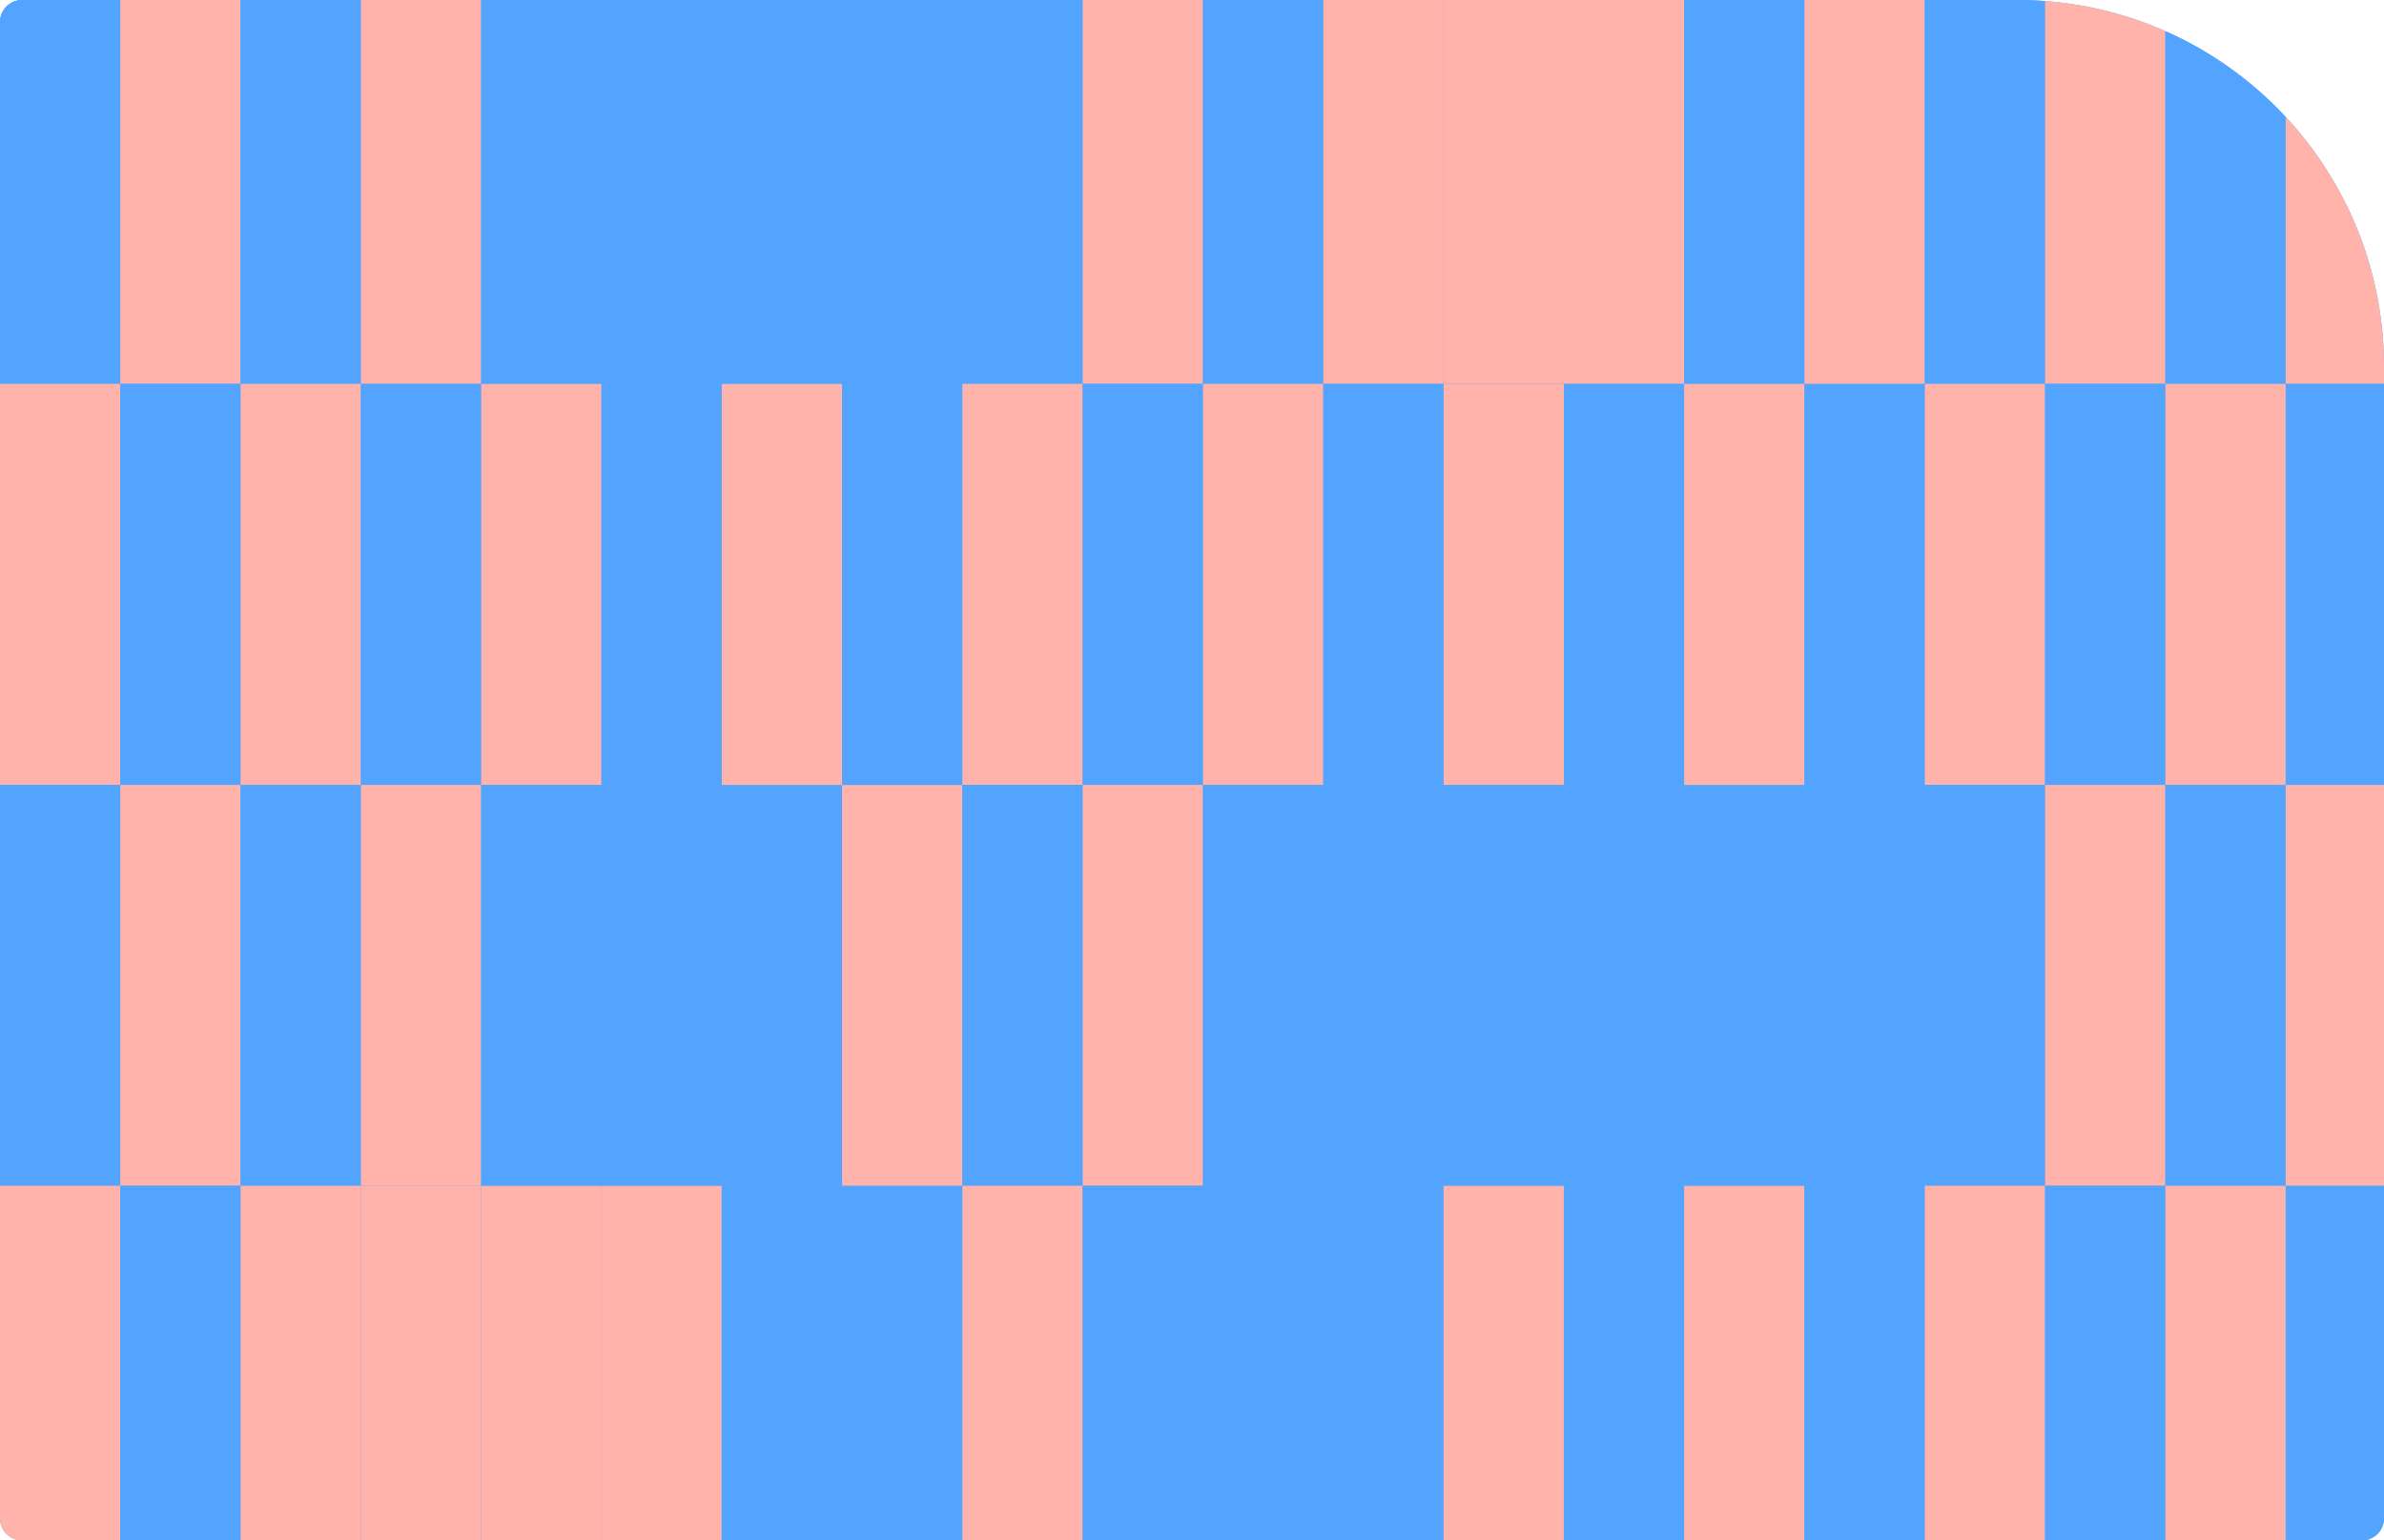 <svg width="325" height="210" viewBox="0 0 325 210" fill="none" xmlns="http://www.w3.org/2000/svg">
<g clip-path="url(#clip0_4651_2252)">
<path d="M325 0H0V210H325V0Z" fill="#52A4FF"/>
<g clip-path="url(#clip1_4651_2252)">
<path d="M16.4 -2.336H0V52.327H16.4V-2.336Z" fill="#52A4FF"/>
<path d="M32.8 -2.332H16.4V52.332H32.8V-2.332Z" fill="#FFB3AB"/>
<path d="M49.2 -2.332H32.8V52.332H49.2V-2.332Z" fill="#52A4FF"/>
<path d="M65.6 -2.327H49.2V52.336H65.6V-2.327Z" fill="#FFB3AB"/>
<path d="M82 -2.327H65.6V52.336H82V-2.327Z" fill="#52A4FF"/>
<path d="M98.4 -2.323H82V52.341H98.4V-2.323Z" fill="#52A4FF"/>
<path d="M114.8 -2.323H98.4V52.341H114.8V-2.323Z" fill="#52A4FF"/>
<path d="M131.2 -2.318H114.8V52.346H131.2V-2.318Z" fill="#52A4FF"/>
<path d="M16.4 106.991H0V161.654H16.4V106.991Z" fill="#52A4FF"/>
<path d="M16.4 52.327H0V106.991H16.4V52.327Z" fill="#FFB3AB"/>
<path d="M32.8 106.995H16.4V161.659H32.8V106.995Z" fill="#FFB3AB"/>
<path d="M32.8 52.332H16.4V106.995H32.8V52.332Z" fill="#52A4FF"/>
<path d="M49.2 106.995H32.8V161.659H49.2V106.995Z" fill="#52A4FF"/>
<path d="M49.2 52.332H32.8V106.995H49.2V52.332Z" fill="#FFB3AB"/>
<path d="M65.6 107H49.2V161.664H65.6V107Z" fill="#FFB3AB"/>
<path d="M65.6 52.336H49.2V107H65.6V52.336Z" fill="#52A4FF"/>
<path d="M82 107H65.6V161.664H82V107Z" fill="#52A4FF"/>
<path d="M82 52.336H65.6V107H82V52.336Z" fill="#FFB3AB"/>
<path d="M98.4 107.005H82V161.668H98.4V107.005Z" fill="#52A4FF"/>
<path d="M98.4 52.341H82V107.005H98.4V52.341Z" fill="#52A4FF"/>
<path d="M114.796 107.005H98.395V161.668H114.796V107.005Z" fill="#52A4FF"/>
<path d="M114.8 52.341H98.4V107.005H114.8V52.341Z" fill="#FFB3AB"/>
<path d="M131.195 107.009H114.795V161.673H131.195V107.009Z" fill="#FFB3AB"/>
<path d="M131.195 52.346H114.795V107.009H131.195V52.346Z" fill="#52A4FF"/>
<path d="M16.4 161.654H0V216.318H16.4V161.654Z" fill="#FFB3AB"/>
<path d="M32.8 161.659H16.4V216.322H32.8V161.659Z" fill="#52A4FF"/>
<path d="M49.2 161.659H32.8V216.322H49.2V161.659Z" fill="#FFB3AB"/>
<path d="M65.6 161.664H49.2V216.327H65.6V161.664Z" fill="#FFB3AB"/>
<path d="M82 161.664H65.6V216.327H82V161.664Z" fill="#FFB3AB"/>
<path d="M98.395 161.668H81.995V216.332H98.395V161.668Z" fill="#FFB3AB"/>
<path d="M114.796 161.668H98.395V216.332H114.796V161.668Z" fill="#52A4FF"/>
<path d="M131.195 161.673H114.795V216.336H131.195V161.673Z" fill="#52A4FF"/>
<path d="M147.605 -2.336H131.205V52.327H147.605V-2.336Z" fill="#52A4FF"/>
<path d="M164 -2.332H147.6V52.332H164V-2.332Z" fill="#FFB3AB"/>
<path d="M180.4 -2.332H164V52.332H180.4V-2.332Z" fill="#52A4FF"/>
<path d="M196.8 -2.327H180.4V52.336H196.8V-2.327Z" fill="#FFB3AB"/>
<path d="M213.2 -2.327H196.8V52.336H213.2V-2.327Z" fill="#FFB3AB"/>
<path d="M229.6 -2.323H213.2V52.341H229.6V-2.323Z" fill="#FFB3AB"/>
<path d="M246 -2.323H229.6V52.341H246V-2.323Z" fill="#52A4FF"/>
<path d="M262.395 -2.318H245.995V52.346H262.395V-2.318Z" fill="#FFB3AB"/>
<path d="M147.6 106.991H131.2V161.654H147.6V106.991Z" fill="#52A4FF"/>
<path d="M147.6 52.327H131.2V106.991H147.6V52.327Z" fill="#FFB3AB"/>
<path d="M164 106.995H147.6V161.659H164V106.995Z" fill="#FFB3AB"/>
<path d="M164 52.332H147.6V106.995H164V52.332Z" fill="#52A4FF"/>
<path d="M180.4 106.995H164V161.659H180.4V106.995Z" fill="#52A4FF"/>
<path d="M180.4 52.332H164V106.995H180.4V52.332Z" fill="#FFB3AB"/>
<path d="M196.8 107H180.4V161.664H196.8V107Z" fill="#52A4FF"/>
<path d="M196.8 52.336H180.4V107H196.8V52.336Z" fill="#52A4FF"/>
<path d="M213.2 107H196.8V161.664H213.2V107Z" fill="#52A4FF"/>
<path d="M213.2 52.336H196.8V107H213.2V52.336Z" fill="#FFB3AB"/>
<path d="M229.595 107.005H213.195V161.668H229.595V107.005Z" fill="#52A4FF"/>
<path d="M229.6 52.341H213.2V107.005H229.6V52.341Z" fill="#52A4FF"/>
<path d="M245.996 107.005H229.596V161.668H245.996V107.005Z" fill="#52A4FF"/>
<path d="M245.996 52.341H229.596V107.005H245.996V52.341Z" fill="#FFB3AB"/>
<path d="M262.395 107.009H245.995V161.673H262.395V107.009Z" fill="#52A4FF"/>
<path d="M262.395 52.346H245.995V107.009H262.395V52.346Z" fill="#52A4FF"/>
<path d="M147.6 161.654H131.2V216.318H147.6V161.654Z" fill="#FFB3AB"/>
<path d="M164 161.659H147.6V216.322H164V161.659Z" fill="#52A4FF"/>
<path d="M180.4 161.659H164V216.322H180.4V161.659Z" fill="#52A4FF"/>
<path d="M196.8 161.664H180.4V216.327H196.8V161.664Z" fill="#52A4FF"/>
<path d="M213.195 161.664H196.795V216.327H213.195V161.664Z" fill="#FFB3AB"/>
<path d="M229.595 161.668H213.195V216.332H229.595V161.668Z" fill="#52A4FF"/>
<path d="M245.996 161.668H229.596V216.332H245.996V161.668Z" fill="#FFB3AB"/>
<path d="M262.395 161.673H245.995V216.336H262.395V161.673Z" fill="#52A4FF"/>
<path d="M278.8 -2.336H262.4V52.327H278.8V-2.336Z" fill="#52A4FF"/>
<path d="M295.2 -2.332H278.8V52.332H295.2V-2.332Z" fill="#FFB3AB"/>
<path d="M311.6 -2.332H295.2V52.332H311.6V-2.332Z" fill="#52A4FF"/>
<path d="M328 -2.327H311.6V52.336H328V-2.327Z" fill="#FFB3AB"/>
<path d="M278.8 106.991H262.4V161.654H278.8V106.991Z" fill="#52A4FF"/>
<path d="M278.8 52.327H262.4V106.991H278.8V52.327Z" fill="#FFB3AB"/>
<path d="M295.2 106.995H278.8V161.659H295.2V106.995Z" fill="#FFB3AB"/>
<path d="M295.2 52.332H278.8V106.995H295.2V52.332Z" fill="#52A4FF"/>
<path d="M311.6 106.995H295.2V161.659H311.6V106.995Z" fill="#52A4FF"/>
<path d="M311.6 52.332H295.2V106.995H311.6V52.332Z" fill="#FFB3AB"/>
<path d="M328 107H311.6V161.664H328V107Z" fill="#FFB3AB"/>
<path d="M328 52.336H311.6V107H328V52.336Z" fill="#52A4FF"/>
<path d="M278.8 161.654H262.4V216.318H278.8V161.654Z" fill="#FFB3AB"/>
<path d="M295.2 161.659H278.8V216.322H295.2V161.659Z" fill="#52A4FF"/>
<path d="M311.6 161.659H295.2V216.322H311.6V161.659Z" fill="#FFB3AB"/>
<path d="M328 161.664H311.6V216.327H328V161.664Z" fill="#52A4FF"/>
</g>
</g>
<defs>
<clipPath id="clip0_4651_2252">
<path d="M0 3C0 1.343 1.343 0 3 0H275C302.614 0 325 22.386 325 50V207C325 208.657 323.657 210 322 210H3C1.343 210 0 208.657 0 207V3Z" fill="white"/>
</clipPath>
<clipPath id="clip1_4651_2252">
<rect width="328" height="328" fill="white" transform="translate(0 -57)"/>
</clipPath>
</defs>
</svg>
